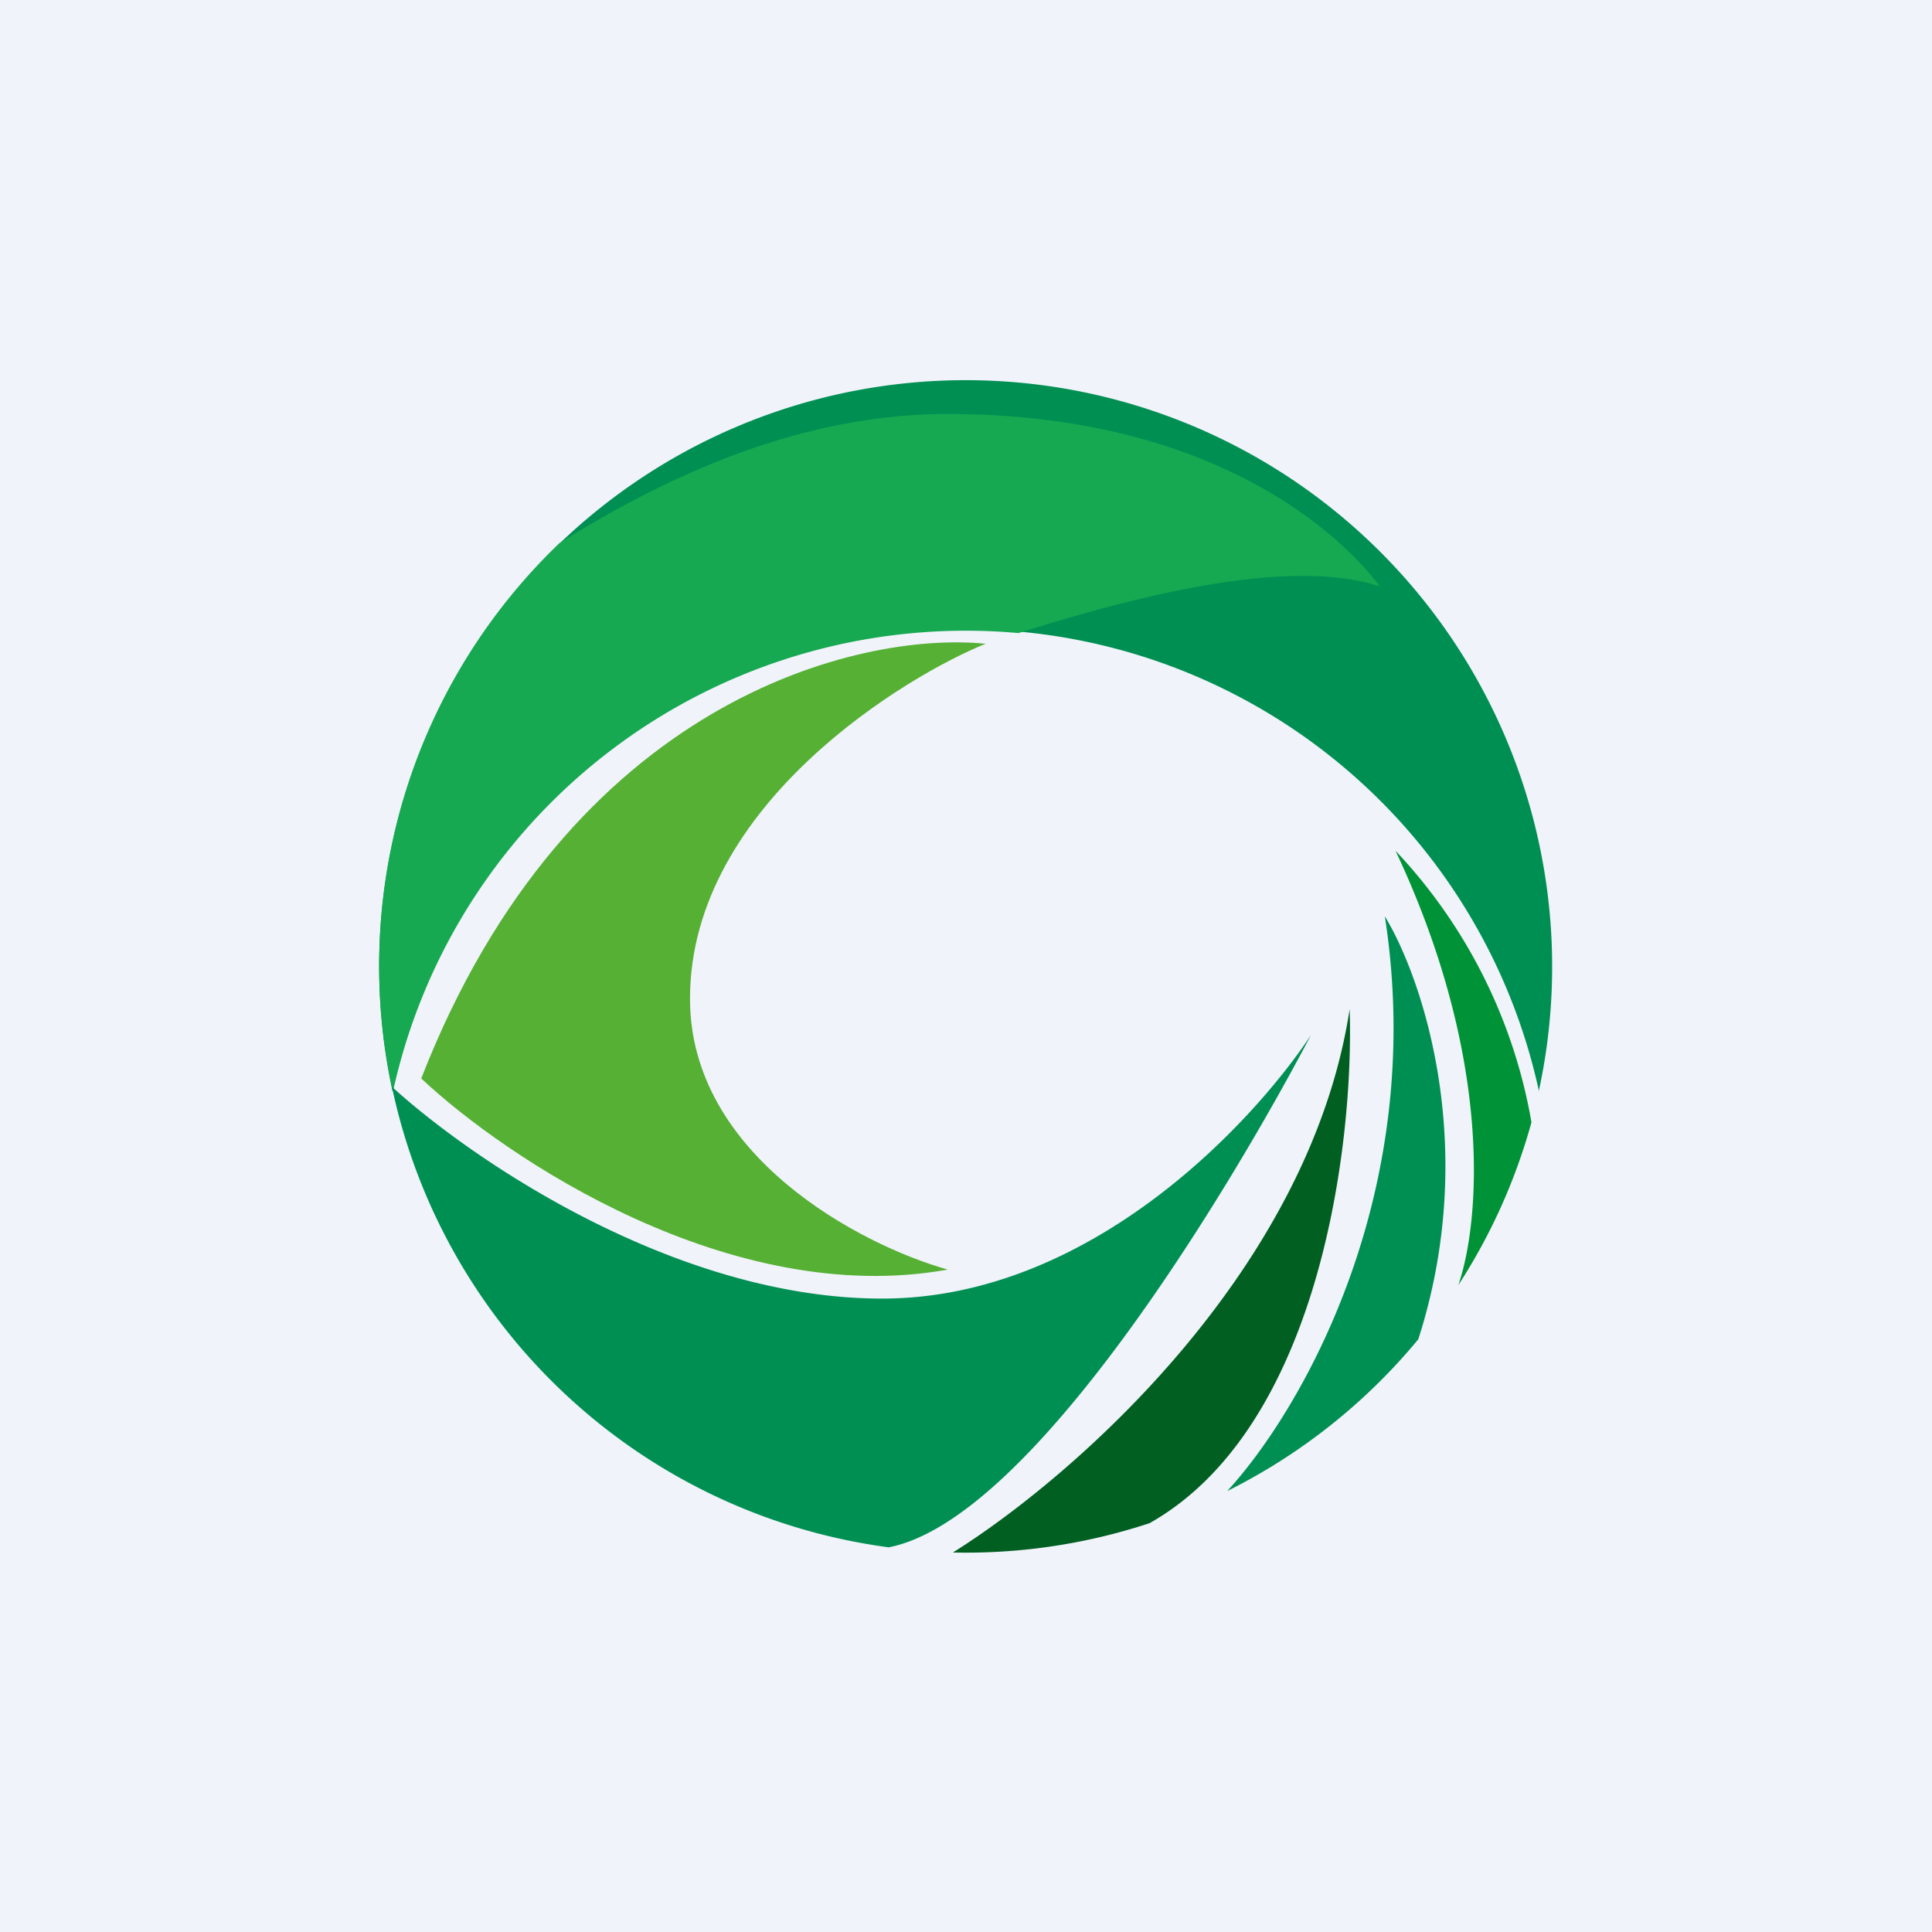 <!-- by TradingView --><svg width="56" height="56" viewBox="0 0 56 56" xmlns="http://www.w3.org/2000/svg"><path fill="#F0F3FA" d="M0 0h56v56H0z"/><path d="M44.6 31.64a17 17 0 1 0-33.22 0 17 17 0 0 1 33.23 0Z" fill="#008F53"/><path d="M42.27 37.25c.62-1.8 1.04-6.52-1.82-12.59a15.25 15.25 0 0 1 3.94 7.87 16.91 16.91 0 0 1-2.12 4.72Z" fill="#009237"/><path d="M35.57 43.22c2.13-2.31 5.82-8.64 4.57-16.66 1.08 1.77 2.76 6.69.97 12.26a17.07 17.07 0 0 1-5.54 4.4Z" fill="#008F53"/><path d="M16.22 15.74a16.95 16.95 0 0 0-4.83 15.9 17 17 0 0 1 18.13-13.29c2.6-.81 7.62-2.3 10.48-1.35-1.23-1.63-4.97-5-12.53-5-4.42 0-8.34 1.92-11.25 3.74Z" fill="#16A951"/><path d="M12.21 31.26c4.28-10.99 12.7-12.97 16.36-12.6-2.2.88-8.57 4.63-8.57 10.29 0 4.52 4.89 7.12 7.47 7.85-6.29 1.13-12.79-3.22-15.26-5.54Z" fill="#55B034"/><path d="M27.62 45c3.47-2.17 10.34-8.15 11.5-15.75.13 3.86-.85 12.11-5.8 14.9a16.98 16.98 0 0 1-5.7.85Z" fill="#005F21"/><path d="M25.76 44.85a17.01 17.01 0 0 1-14.4-13.35c2.3 2.1 8.2 6.14 14.21 6.14 6.1 0 10.82-5.2 12.43-7.64-2.4 4.56-8.12 14.05-12.24 14.85Z" fill="#008F53"/></svg>